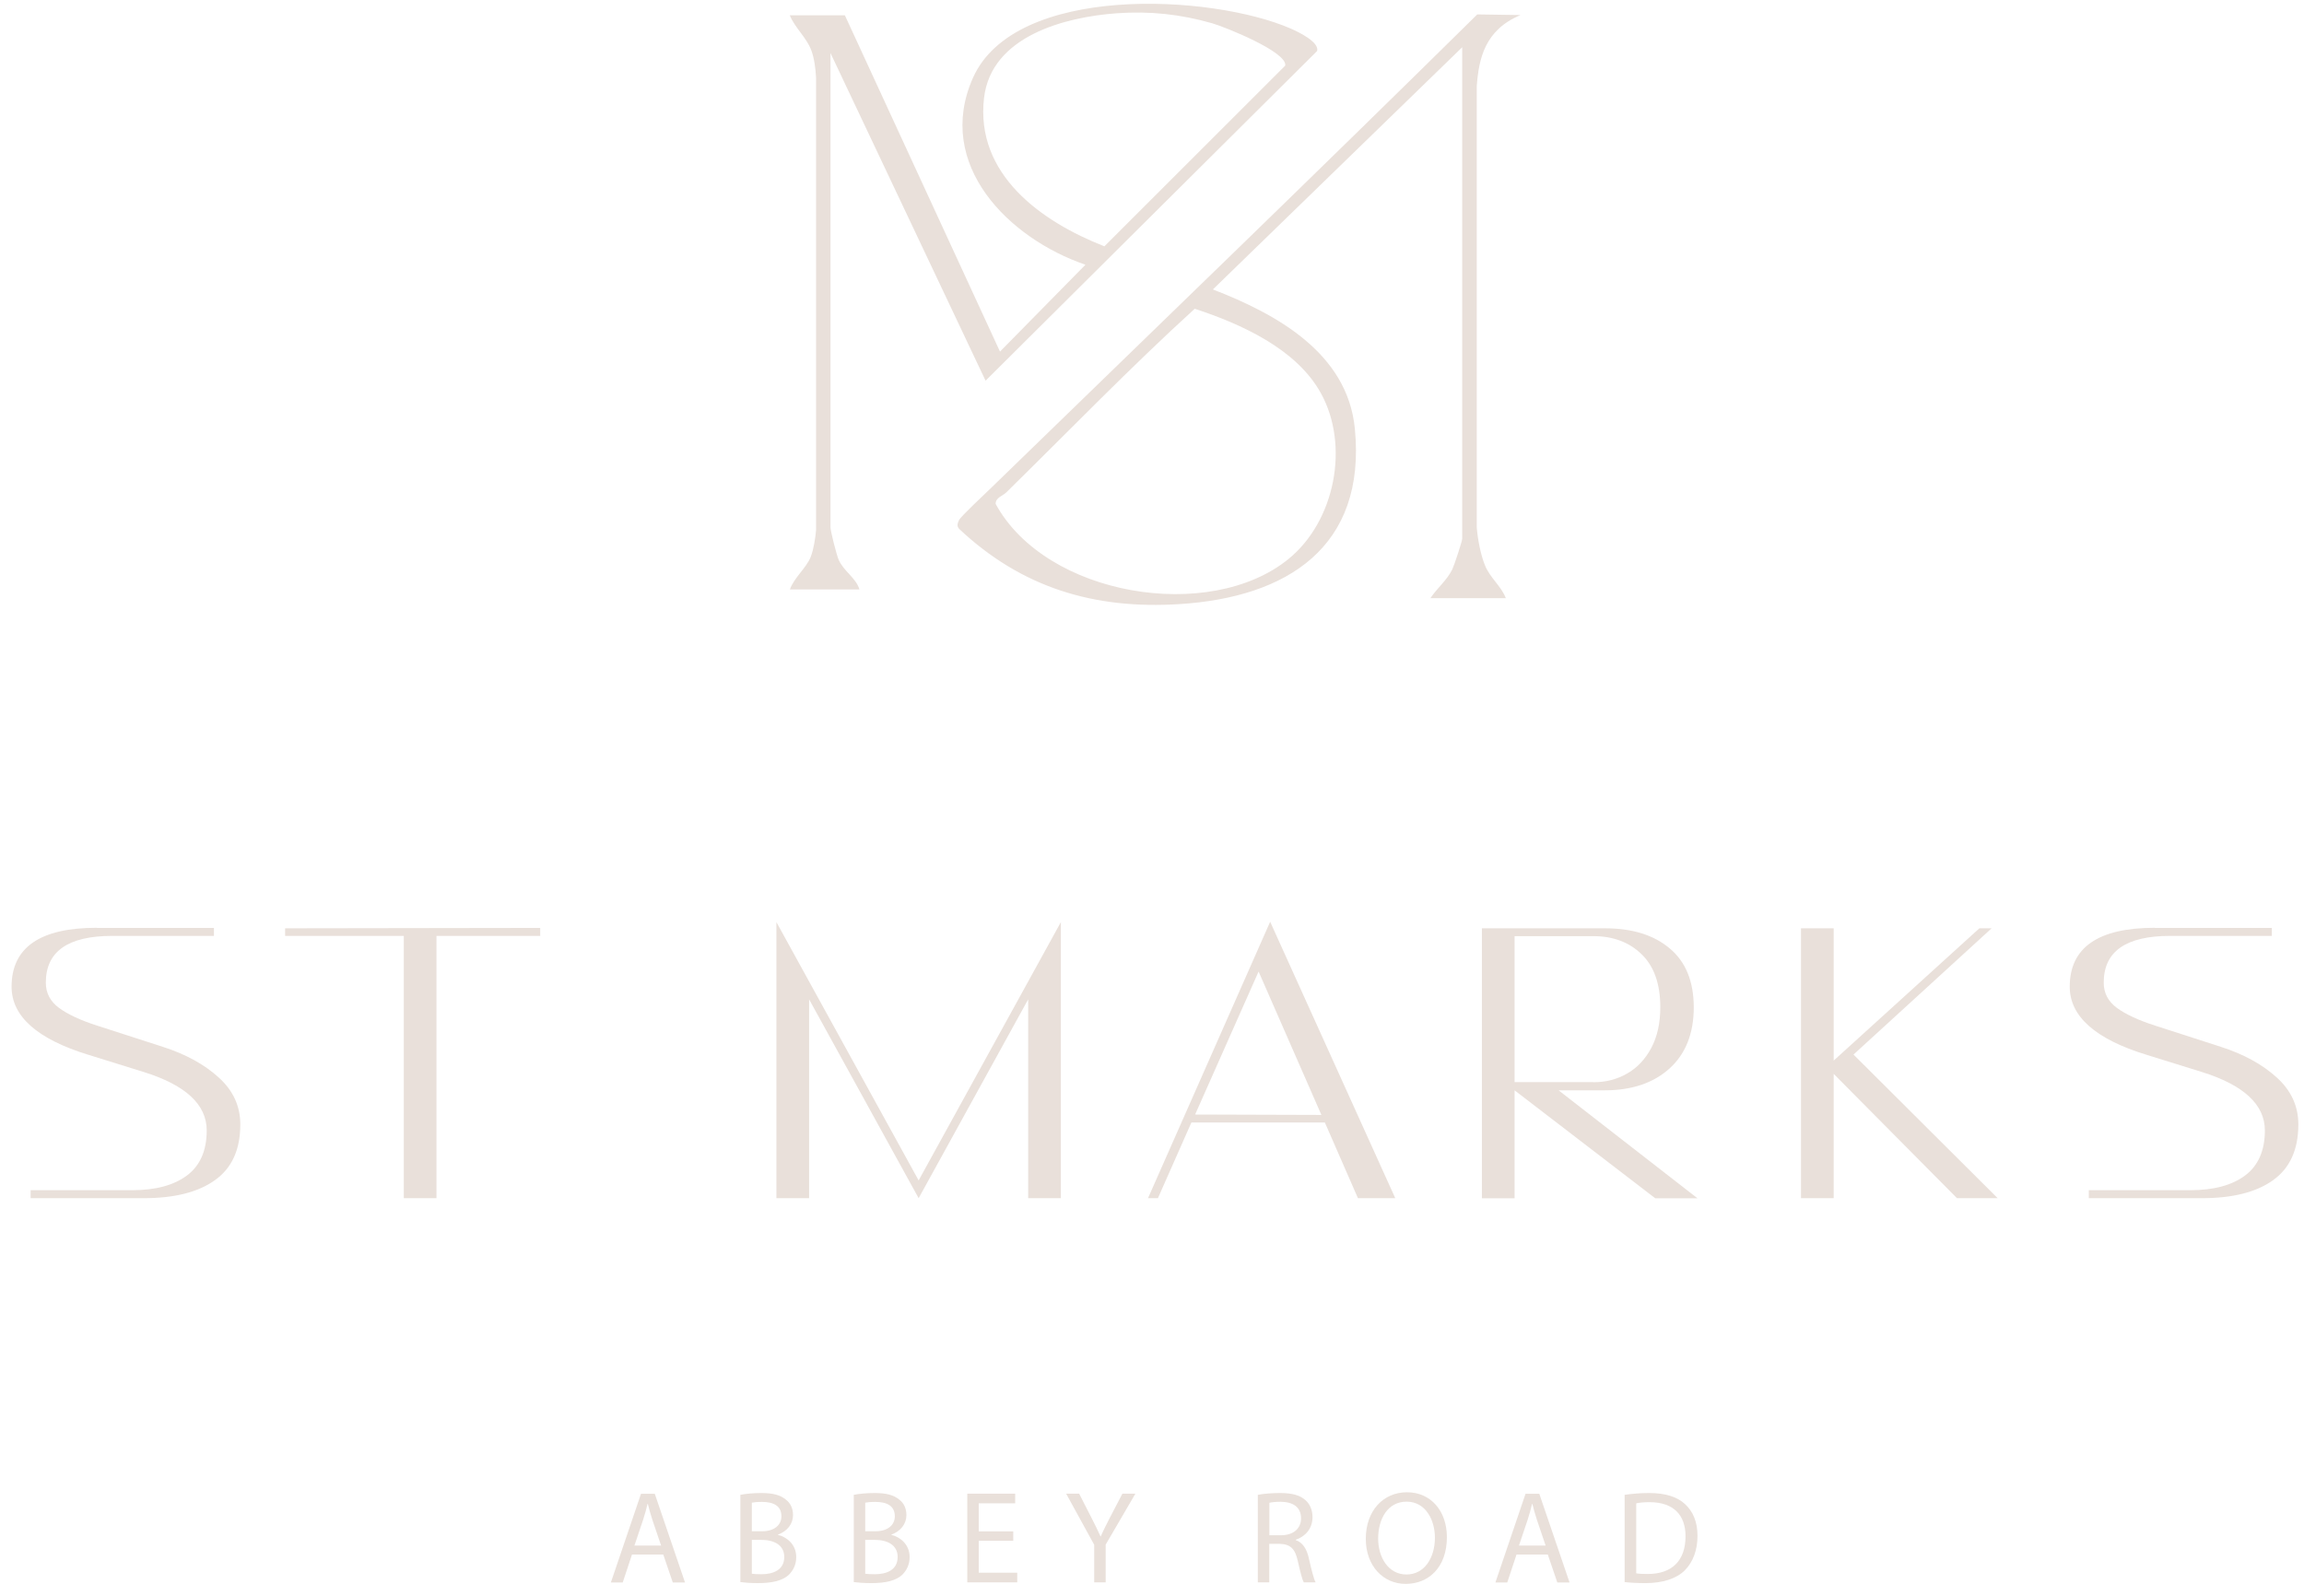 <svg width="179" height="124" viewBox="0 0 179 124" fill="none" xmlns="http://www.w3.org/2000/svg">
<path d="M7.55 72.1H16.62V72.72H8.73C5.28 72.72 3.56 73.93 3.56 76.35C3.56 77.16 3.9 77.81 4.59 78.32C5.28 78.82 6.26 79.28 7.54 79.69L12.65 81.34C14.42 81.91 15.87 82.7 16.99 83.72C18.11 84.73 18.67 85.95 18.67 87.37C18.67 89.32 18.02 90.76 16.7 91.7C15.39 92.64 13.54 93.1 11.16 93.1H2.38V92.48H10.27C12.08 92.48 13.5 92.1 14.52 91.34C15.54 90.58 16.06 89.41 16.06 87.84C16.06 85.83 14.43 84.31 11.15 83.29L6.87 81.96C2.89 80.74 0.9 78.97 0.9 76.67C0.9 73.62 3.11 72.09 7.52 72.09" fill="#E9E0DA"/>
<path d="M41.97 72.1V72.72H33.91V93.1H31.37V72.72H22.15V72.13L41.97 72.1Z" fill="#E9E0DA"/>
<path d="M71.37 91.72L82.42 71.65V93.1H79.88V77.65L71.37 93.1L62.86 77.65V93.1H60.32V71.65L71.37 91.72Z" fill="#E9E0DA"/>
<path d="M102.66 86.63L97.781 75.49L92.85 86.6L102.66 86.63ZM108.4 93.1H105.5L102.93 87.22H92.56L89.96 93.1H89.19L98.68 71.62L108.4 93.1Z" fill="#E9E0DA"/>
<path d="M123.79 84.09C124.76 84.09 125.63 83.87 126.42 83.41C127.21 82.96 127.83 82.29 128.3 81.41C128.76 80.53 128.99 79.49 128.99 78.26C128.99 76.45 128.5 75.07 127.53 74.14C126.56 73.2 125.31 72.74 123.79 72.74H117.67V84.08H123.79V84.09ZM124.68 72.13C126.81 72.13 128.49 72.65 129.73 73.7C130.97 74.74 131.59 76.27 131.59 78.28C131.59 80.29 130.96 81.89 129.71 83.02C128.46 84.15 126.78 84.72 124.67 84.72H121.09L131.88 93.11H128.6L117.67 84.72V93.11H115.13V72.13H124.68Z" fill="#E9E0DA"/>
<path d="M142.46 72.13V82.41L153.78 72.13H154.73L144 81.94L155.2 93.1H152.04L142.46 83.44V93.1H139.92V72.13H142.46Z" fill="#E9E0DA"/>
<path d="M167.43 72.1H176.5V72.72H168.61C165.16 72.72 163.44 73.93 163.44 76.35C163.44 77.16 163.78 77.81 164.47 78.32C165.16 78.82 166.15 79.28 167.43 79.69L172.54 81.34C174.31 81.91 175.76 82.7 176.88 83.72C178 84.73 178.56 85.95 178.56 87.37C178.56 89.32 177.91 90.76 176.6 91.7C175.29 92.64 173.45 93.1 171.06 93.1H162.28V92.48H170.17C171.98 92.48 173.4 92.1 174.42 91.34C175.44 90.58 175.96 89.41 175.96 87.84C175.96 85.83 174.32 84.31 171.05 83.29L166.77 81.96C162.79 80.74 160.8 78.97 160.8 76.67C160.8 73.62 163.01 72.09 167.42 72.09" fill="#E9E0DA"/>
<path d="M78.17 38.27C77.9 38.53 77.35 38.66 77.35 39.15C81.26 46.34 94 48.42 100.11 43.43C103.72 40.49 104.87 34.62 102.62 30.55C100.72 27.1 96.41 25.17 92.82 23.99C87.78 28.58 83.03 33.5 78.17 38.27ZM118.13 1.17C115.35 2.33 114.89 4.56 114.73 6.7V40.97C114.8 41.88 115.03 43.1 115.37 43.93C115.78 44.93 116.62 45.52 116.99 46.48H111.13C111.63 45.72 112.43 45.07 112.83 44.24C112.98 43.93 113.6 42.05 113.6 41.86V3.67L94.23 22.49C99.15 24.39 104.69 27.42 105.26 33.31C106.16 42.52 99.97 46.42 91.63 46.94C84.99 47.36 79.37 45.66 74.51 41.09C74.31 40.85 74.4 40.66 74.51 40.41C74.65 40.12 76.57 38.33 76.99 37.92C89.4 25.87 102.45 13.28 114.77 1.12L118.11 1.17H118.13Z" fill="#E9E0DA"/>
<path d="M86.77 1.03C82.74 1.32 77.01 2.8 76.45 7.61C75.76 13.56 80.9 17.22 85.8 19.14L99.85 5.1C100.04 4.04 95.13 2.08 94.18 1.81C91.7 1.1 89.33 0.85 86.76 1.03M63.4 6.02C63.36 5.33 63.27 4.55 63.03 3.91C62.67 2.93 61.74 2.14 61.36 1.19H65.64L77.69 27.32L84.33 20.57C78.37 18.53 72.61 12.8 75.58 6.07C78.83 -1.29 94.15 -0.46 100.3 2.23C100.85 2.47 102.51 3.26 102.33 3.96L76.57 29.58L64.52 4.12V40.96C64.52 41.27 64.99 43.1 65.15 43.48C65.54 44.39 66.5 44.89 66.77 45.8H61.37C61.67 44.91 62.65 44.13 62.99 43.26C63.21 42.69 63.35 41.81 63.4 41.19V6.02Z" fill="#E9E0DA"/>
<path d="M49.1 120.79L48.38 122.96H47.46L49.8 116.07H50.87L53.22 122.96H52.27L51.53 120.79H49.09H49.1ZM51.36 120.09L50.69 118.11C50.54 117.66 50.43 117.25 50.33 116.85H50.31C50.21 117.26 50.1 117.68 49.96 118.1L49.29 120.09H51.37H51.36Z" fill="#E9E0DA"/>
<path d="M57.52 116.15C57.91 116.07 58.52 116.01 59.15 116.01C60.04 116.01 60.61 116.16 61.04 116.51C61.4 116.78 61.61 117.18 61.61 117.73C61.61 118.4 61.17 118.98 60.44 119.24V119.26C61.09 119.42 61.86 119.97 61.86 120.99C61.86 121.58 61.62 122.03 61.28 122.37C60.8 122.81 60.02 123.01 58.9 123.01C58.29 123.01 57.82 122.97 57.52 122.93V116.15ZM58.41 118.98H59.22C60.16 118.98 60.71 118.49 60.71 117.82C60.71 117.01 60.1 116.7 59.2 116.7C58.79 116.7 58.56 116.73 58.41 116.76V118.98ZM58.41 122.28C58.58 122.31 58.84 122.32 59.16 122.32C60.08 122.32 60.93 121.98 60.93 120.98C60.93 120.04 60.12 119.65 59.15 119.65H58.41V122.28Z" fill="#E9E0DA"/>
<path d="M66.33 116.15C66.72 116.07 67.33 116.01 67.96 116.01C68.85 116.01 69.42 116.16 69.85 116.51C70.21 116.78 70.42 117.18 70.42 117.73C70.42 118.4 69.98 118.98 69.25 119.24V119.26C69.9 119.42 70.67 119.97 70.67 120.99C70.67 121.58 70.43 122.03 70.09 122.37C69.61 122.81 68.83 123.01 67.71 123.01C67.1 123.01 66.63 122.97 66.33 122.93V116.15ZM67.22 118.98H68.03C68.97 118.98 69.52 118.49 69.52 117.82C69.52 117.01 68.91 116.7 68.01 116.7C67.6 116.7 67.37 116.73 67.22 116.76V118.98ZM67.22 122.28C67.39 122.31 67.65 122.32 67.97 122.32C68.89 122.32 69.74 121.98 69.74 120.98C69.74 120.04 68.93 119.65 67.96 119.65H67.22V122.28Z" fill="#E9E0DA"/>
<path d="M78.72 119.72H76.04V122.2H79.03V122.95H75.15V116.06H78.87V116.81H76.04V118.99H78.72V119.73V119.72Z" fill="#E9E0DA"/>
<path d="M85.01 122.95V120.03L82.83 116.06H83.84L84.81 117.96C85.08 118.48 85.28 118.9 85.5 119.38H85.52C85.71 118.93 85.95 118.48 86.21 117.96L87.2 116.06H88.21L85.9 120.02V122.95H85H85.01Z" fill="#E9E0DA"/>
<path d="M97.73 116.15C98.18 116.06 98.82 116.01 99.44 116.01C100.39 116.01 101 116.18 101.43 116.57C101.78 116.88 101.97 117.35 101.97 117.88C101.97 118.79 101.4 119.39 100.67 119.64V119.67C101.2 119.85 101.52 120.34 101.68 121.06C101.9 122.02 102.07 122.69 102.21 122.95H101.29C101.18 122.76 101.02 122.16 100.83 121.3C100.62 120.35 100.26 119.99 99.45 119.96H98.61V122.95H97.72V116.15H97.73ZM98.62 119.29H99.53C100.48 119.29 101.08 118.77 101.08 117.98C101.08 117.09 100.44 116.7 99.5 116.69C99.07 116.69 98.76 116.73 98.62 116.77V119.29Z" fill="#E9E0DA"/>
<path d="M112.41 119.44C112.41 121.81 110.97 123.07 109.21 123.07C107.45 123.07 106.11 121.66 106.11 119.57C106.11 117.38 107.47 115.95 109.31 115.95C111.15 115.95 112.41 117.39 112.41 119.44ZM107.07 119.55C107.07 121.02 107.87 122.34 109.27 122.34C110.67 122.34 111.48 121.04 111.48 119.48C111.48 118.11 110.76 116.68 109.28 116.68C107.8 116.68 107.07 118.04 107.07 119.55Z" fill="#E9E0DA"/>
<path d="M117.82 120.79L117.1 122.96H116.18L118.52 116.07H119.59L121.94 122.96H120.99L120.25 120.79H117.81H117.82ZM120.08 120.09L119.41 118.11C119.26 117.66 119.15 117.25 119.05 116.85H119.03C118.93 117.26 118.82 117.68 118.68 118.1L118.01 120.09H120.09H120.08Z" fill="#E9E0DA"/>
<path d="M126.23 116.15C126.77 116.07 127.42 116.01 128.12 116.01C129.4 116.01 130.31 116.31 130.91 116.87C131.52 117.43 131.88 118.23 131.88 119.34C131.88 120.45 131.53 121.38 130.89 122.02C130.25 122.66 129.18 123.01 127.84 123.01C127.21 123.01 126.67 122.98 126.22 122.93V116.15H126.23ZM127.12 122.25C127.34 122.29 127.67 122.3 128.02 122.3C129.92 122.3 130.95 121.24 130.95 119.38C130.96 117.75 130.04 116.72 128.16 116.72C127.7 116.72 127.35 116.76 127.12 116.81V122.25Z" fill="#E9E0DA"/>
</svg>
